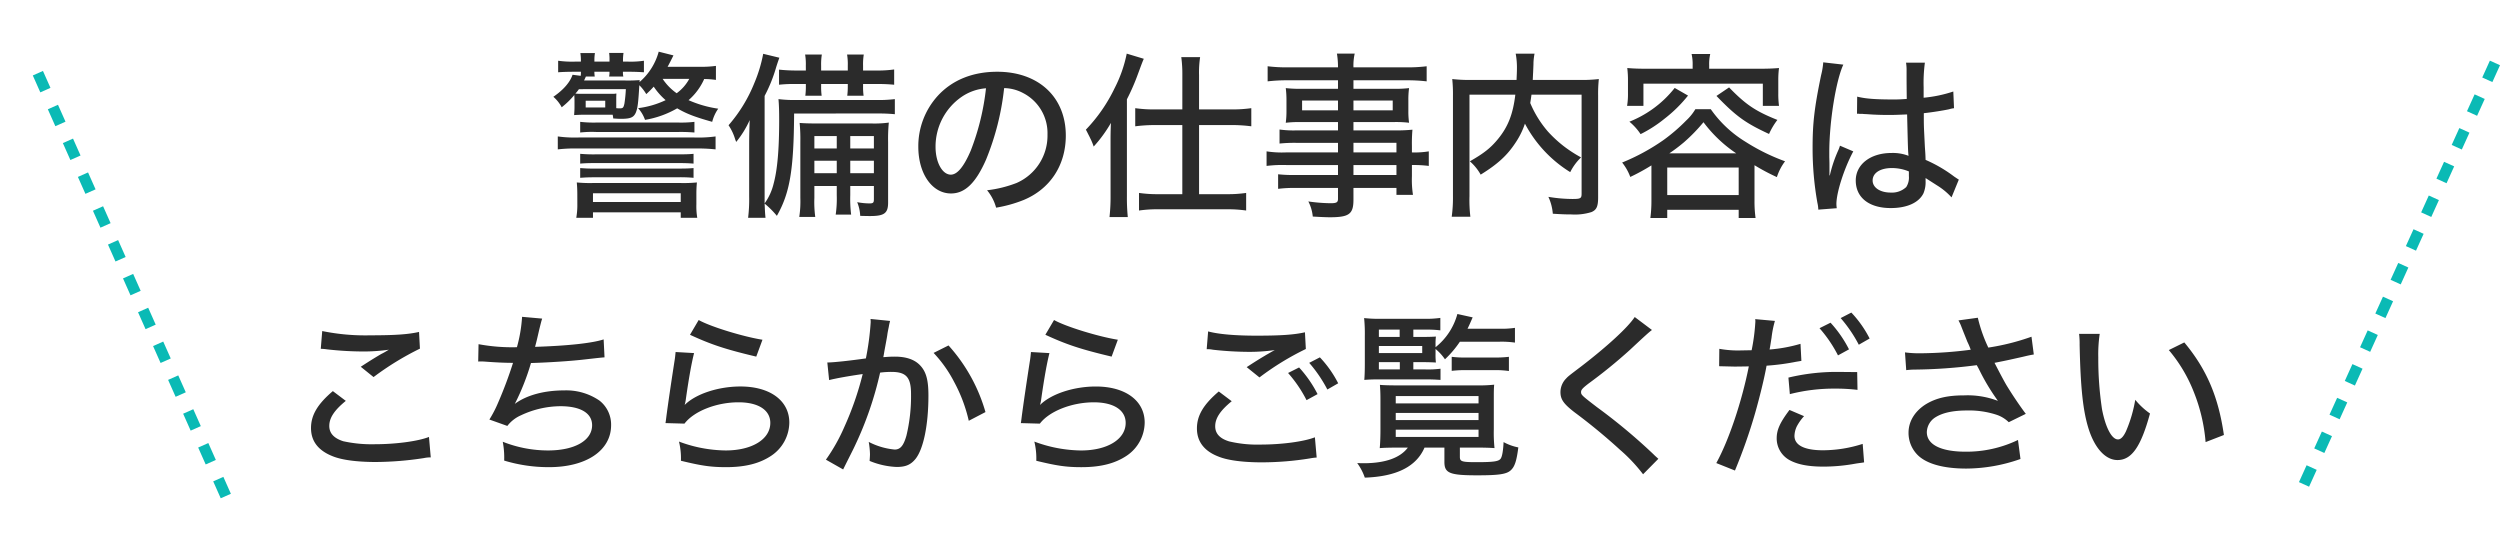<svg xmlns="http://www.w3.org/2000/svg" width="675.366" height="150" viewBox="0 0 675.366 150">
  <g id="グループ_944" data-name="グループ 944" transform="translate(-11640 -4034)">
    <path id="パス_2053" data-name="パス 2053" d="M-146.592-37.2a28.781,28.781,0,0,1-4.56.24h-8.5c.336-.576.432-.816.72-1.344l.864-1.728-3.984-1.008a16.49,16.49,0,0,1-5.184,8.208l.048-.528a40.975,40.975,0,0,1-4.176.1h-10.848c.192-.432.288-.576.48-1.056h2.4a9.57,9.57,0,0,1-.1-1.3h4.08a4.894,4.894,0,0,1-.1,1.3h3.84a5.085,5.085,0,0,1-.1-1.3h1.44c1.68,0,2.784.048,4.224.144v-3.12a24.216,24.216,0,0,1-4.272.24H-171.7v-.384a12.638,12.638,0,0,1,.144-1.968h-3.888a12.576,12.576,0,0,1,.1,2.016v.336h-4.08v-.336a11.391,11.391,0,0,1,.144-1.968h-3.936a12.2,12.2,0,0,1,.144,1.968v.336h-1.584a27.334,27.334,0,0,1-4.56-.24v3.12c1.2-.1,2.64-.144,4.608-.144h1.536a6.188,6.188,0,0,1-.048,1.1l-2.208-.288c-.672,2.016-2.448,4.08-5.184,5.952a9.731,9.731,0,0,1,2.256,2.832,22.307,22.307,0,0,0,3.408-3.312c0,.432.048.72.048,1.488v1.872c0,.72-.048,1.2-.1,2.064.672-.048,1.824-.1,2.544-.1h7.872a8.482,8.482,0,0,1,.144,1.008c1.392.1,1.728.1,2.112.1,2.592,0,3.456-.384,4.032-1.776.48-1.248.624-2.544.912-7.3a11.867,11.867,0,0,1,1.872,2.4,26.151,26.151,0,0,0,2.016-2.016,18.07,18.07,0,0,0,3.216,3.648,24.1,24.1,0,0,1-7.44,2.16,9.394,9.394,0,0,1,1.872,3.168,25.9,25.9,0,0,0,8.688-3.12c2.5,1.44,4.512,2.256,9.456,3.648a10.94,10.94,0,0,1,1.632-3.552,30.538,30.538,0,0,1-8.016-2.3,16.375,16.375,0,0,0,4.224-5.712,23.149,23.149,0,0,1,3.168.24Zm-7.2,3.5a11.7,11.7,0,0,1-3.408,3.888,14.572,14.572,0,0,1-3.792-3.888Zm-17.136,2.784a35.947,35.947,0,0,1-.384,3.888c-.24,1.1-.384,1.3-1.248,1.3a9.2,9.2,0,0,1-.96-.048v-2.16c0-1.008,0-1.1.048-1.776a1.8,1.8,0,0,0-.528.048h-8.448a18.32,18.32,0,0,1-2.112-.048,13.12,13.12,0,0,0,.96-1.2Zm-10.848,3.12h5.28v1.824h-5.28Zm-1.488,8.592a29.331,29.331,0,0,1,4.32-.144h22.272a42.72,42.72,0,0,1,4.272.144v-2.88a30.388,30.388,0,0,1-4.272.192h-22.272a32.089,32.089,0,0,1-4.32-.192Zm-6.048,4.56a40.543,40.543,0,0,1,5.616-.24h31.248a45.226,45.226,0,0,1,5.76.24v-3.5a34.418,34.418,0,0,1-5.76.288H-183.7a32.814,32.814,0,0,1-5.616-.288Zm6.048,3.84c1.2-.1,2.16-.144,4.224-.144h22.08c2.16,0,3.024.048,4.32.144v-2.64c-1.056.1-2.112.144-4.32.144h-22.08a42.242,42.242,0,0,1-4.224-.144Zm0,3.84c1.392-.1,2.16-.144,4.224-.144h22.08a36.978,36.978,0,0,1,4.32.144V-9.6c-1.1.1-2.064.144-4.32.144h-22.08a41.584,41.584,0,0,1-4.224-.144Zm-.768,7.152a20.068,20.068,0,0,1-.288,3.648h4.512V2.352H-156.1V3.84h4.464a18.9,18.9,0,0,1-.24-3.648V-2.544c0-1.152.048-2.16.144-3.168a36.894,36.894,0,0,1-4.8.144h-22.9a36.438,36.438,0,0,1-4.752-.144c.1,1.056.144,2.16.144,3.168Zm4.224-2.976H-156.1V-.432h-23.712Zm65.856-1.968v2.5a29.794,29.794,0,0,1-.288,5.232h4.176a34.036,34.036,0,0,1-.24-5.232v-2.5h6.384V-1.2c0,.96-.192,1.152-1.2,1.152a18.352,18.352,0,0,1-3.312-.336,11.079,11.079,0,0,1,.816,3.7c1.968.048,2.208.048,2.688.048,3.84,0,4.848-.768,4.848-3.648v-16.32a45.5,45.5,0,0,1,.192-5.28,28.6,28.6,0,0,1-4.7.24h-14.4c-2.64,0-3.648-.048-4.992-.144a45.822,45.822,0,0,1,.192,5.136v15.12A27.641,27.641,0,0,1-124.08,3.6h4.32A29.3,29.3,0,0,1-120-1.536V-4.752Zm0-3.456H-120v-3.36h6.048Zm3.648,0v-3.36h6.384v3.36Zm-3.648-6.672H-120v-3.36h6.048Zm3.648,0v-3.36h6.384v3.36Zm7.344-9.456a46.172,46.172,0,0,1,4.7.192v-4.08a35.749,35.749,0,0,1-5.136.24H-124.8a34.085,34.085,0,0,1-4.9-.24c.144,1.584.192,3.216.192,5.616,0,7.968-.48,13.44-1.488,17.184A15.281,15.281,0,0,1-133.44-.048v-29.04a40.691,40.691,0,0,0,3.168-7.92c.48-1.488.528-1.584.816-2.4l-4.368-1.056a38.453,38.453,0,0,1-2.4,7.92,39.884,39.884,0,0,1-6.96,11.376,13.868,13.868,0,0,1,1.728,3.6c.048.192.192.528.336.912a26.169,26.169,0,0,0,3.648-5.9c-.1,2.5-.144,4.608-.144,6.624V-1.968A41.044,41.044,0,0,1-137.9,3.84h4.7c-.144-1.392-.144-1.68-.24-3.84a23.962,23.962,0,0,1,3.312,3.312c3.5-6.192,4.56-12.288,4.656-27.648ZM-122.3-35.952h-2.544a43.731,43.731,0,0,1-4.7-.24v4.08a36.971,36.971,0,0,1,4.7-.192h2.544v.624a19.19,19.19,0,0,1-.144,2.544h4.416a17.566,17.566,0,0,1-.144-2.592V-32.3h7.2v.576a20.506,20.506,0,0,1-.144,2.592h4.416a16.837,16.837,0,0,1-.144-2.544V-32.3h3.648a41.977,41.977,0,0,1,4.752.192V-36.24a30.464,30.464,0,0,1-4.752.288h-3.648v-1.3a16.351,16.351,0,0,1,.192-3.024h-4.512a16.025,16.025,0,0,1,.192,3.024v1.3h-7.2v-1.3a16.351,16.351,0,0,1,.192-3.024H-122.5a16.024,16.024,0,0,1,.192,3.024ZM-68.736-31.2A11.281,11.281,0,0,1-63.6-29.856a12.173,12.173,0,0,1,6.576,11.232A13.951,13.951,0,0,1-65.376-5.568,32.366,32.366,0,0,1-73.344-3.6,12.552,12.552,0,0,1-70.9,1.1,35.629,35.629,0,0,0-63.5-.96c7.2-2.976,11.424-9.408,11.424-17.424,0-10.368-7.344-17.232-18.528-17.232-6.672,0-12.192,2.256-16.128,6.576A20.216,20.216,0,0,0-91.92-15.36c0,7.3,3.744,12.624,8.832,12.624,3.744,0,6.672-2.784,9.456-9.12A70.752,70.752,0,0,0-68.736-31.2Zm-4.9.048A66.133,66.133,0,0,1-77.76-14.3c-1.872,4.368-3.648,6.48-5.376,6.48-2.3,0-4.128-3.312-4.128-7.488a16.327,16.327,0,0,1,7.056-13.536A13.359,13.359,0,0,1-73.632-31.152Zm53.04,5.712h-7.3a36.038,36.038,0,0,1-5.424-.336v4.9a40.211,40.211,0,0,1,5.328-.336h7.392V-2.544h-6.384A34.288,34.288,0,0,1-32.3-2.88V1.872a34.949,34.949,0,0,1,5.376-.336h18.24a34.7,34.7,0,0,1,5.328.336V-2.88a34.043,34.043,0,0,1-5.28.336h-7.44V-21.216h8.736a40.929,40.929,0,0,1,5.376.336v-4.9a35.791,35.791,0,0,1-5.376.336H-16.08v-9.216a27.846,27.846,0,0,1,.288-4.9H-20.88a34.119,34.119,0,0,1,.288,4.848ZM-39.984-2.016a48.865,48.865,0,0,1-.288,5.664h4.944a52.661,52.661,0,0,1-.24-5.616V-28.176a58.062,58.062,0,0,0,2.976-6.816c1.152-3.12,1.152-3.12,1.584-4.128l-4.608-1.392A35.651,35.651,0,0,1-38.88-31.2a42.95,42.95,0,0,1-7.776,11.232c.192.336.336.624.432.816.384.768.672,1.3.72,1.44a16.8,16.8,0,0,1,.96,2.3,36.071,36.071,0,0,0,4.656-6.384c-.1,2.5-.1,3.408-.1,5.568Zm61.44-11.808H7.392a26.972,26.972,0,0,1-5.232-.288v3.936a34.377,34.377,0,0,1,5.28-.24H21.456v2.688H9.936A37.564,37.564,0,0,1,5.28-7.92v3.936a33.44,33.44,0,0,1,4.8-.24H21.456V-1.3c0,.96-.384,1.2-1.968,1.2a45.521,45.521,0,0,1-6.048-.48,11,11,0,0,1,1.2,4.08c1.632.1,3.6.192,4.608.192,5.232,0,6.384-.864,6.384-4.752V-4.224H37.248v1.872h4.464a26.782,26.782,0,0,1-.288-5.04v-3.024a31.862,31.862,0,0,1,4.56.24v-3.936a23.017,23.017,0,0,1-4.56.288V-15.6a41.734,41.734,0,0,1,.144-4.368,44.1,44.1,0,0,1-5.184.192H25.632v-2.256H36.768a29.938,29.938,0,0,1,3.888.192,22.12,22.12,0,0,1-.192-3.264V-27.84a23.08,23.08,0,0,1,.192-3.36,30.591,30.591,0,0,1-3.984.192H25.632v-2.3H39.888a44.6,44.6,0,0,1,5.52.288V-37.1a40.327,40.327,0,0,1-5.712.288H25.632a14.6,14.6,0,0,1,.336-3.7h-4.8a22.056,22.056,0,0,1,.288,3.7H8.208a41.118,41.118,0,0,1-5.76-.288v4.08a44.357,44.357,0,0,1,5.568-.288h13.44v2.3H11.424a32.7,32.7,0,0,1-4.08-.192,25.316,25.316,0,0,1,.192,3.36V-25.1a23.418,23.418,0,0,1-.192,3.264,31.878,31.878,0,0,1,4.032-.192h10.08v2.256H10.224a27.69,27.69,0,0,1-4.56-.24v3.792a40.231,40.231,0,0,1,4.464-.192H21.456Zm4.176,0v-2.592H37.248v2.592Zm0,3.408H37.248v2.688H25.632ZM21.456-27.84v2.64h-9.7v-2.64Zm4.176,0H36.24v2.64H25.632Zm61.632-1.584V-2.688c0,1.3-.288,1.44-2.544,1.44a39.892,39.892,0,0,1-6.432-.576,13.274,13.274,0,0,1,1.2,4.56c2.256.144,3.456.192,4.992.192A14.978,14.978,0,0,0,89.9,2.3C91.3,1.728,91.728.768,91.728-1.632v-27.5a38.451,38.451,0,0,1,.192-4.512,39.852,39.852,0,0,1-5.232.24H74.064c.048-.528.048-1.152.1-1.92.1-2.3.1-2.3.1-2.736a16.36,16.36,0,0,1,.288-2.448H69.456a20.046,20.046,0,0,1,.336,4.176c0,.864-.048,1.632-.1,2.928H57.552a41.673,41.673,0,0,1-5.232-.24,38.976,38.976,0,0,1,.192,4.512V-2.064a37.485,37.485,0,0,1-.336,5.616h5.04a37.673,37.673,0,0,1-.24-5.568V-29.424H69.36c-.624,5.232-1.968,8.688-4.7,12-1.968,2.4-3.792,3.84-7.584,6A13.4,13.4,0,0,1,60-7.824c4.656-2.88,7.2-5.232,9.456-8.688a20.919,20.919,0,0,0,2.5-5.088A34.012,34.012,0,0,0,84.192-8.5,14.517,14.517,0,0,1,87.12-12.48a35.471,35.471,0,0,1-4.608-2.976,33.534,33.534,0,0,1-4.368-4.032,28.72,28.72,0,0,1-4.752-7.68c.144-.864.192-1.248.336-2.256Zm30-7.008H104.688c-1.92,0-3.456-.048-5.088-.192a26.8,26.8,0,0,1,.192,3.456v3.312a19.211,19.211,0,0,1-.24,3.456h4.416v-6h32.256v6h4.368a24.935,24.935,0,0,1-.192-3.456v-3.312a25.386,25.386,0,0,1,.192-3.456c-1.68.144-3.168.192-5.136.192H121.728v-.96a11.99,11.99,0,0,1,.288-3.024h-5.04a12.444,12.444,0,0,1,.288,3.024ZM106.128-.72a34.907,34.907,0,0,1-.288,4.608h4.56V1.68h19.3V3.888h4.56a32.65,32.65,0,0,1-.288-4.56v-9.7a55.379,55.379,0,0,0,6.048,3.216,14.254,14.254,0,0,1,2.208-4.272,54.21,54.21,0,0,1-10.7-5.28,31.349,31.349,0,0,1-9.36-8.784h-4.176a13.787,13.787,0,0,1-2.448,3.024,47.577,47.577,0,0,1-6.192,5.328,56.533,56.533,0,0,1-11.136,6.048A14.014,14.014,0,0,1,100.416-7.2a54.754,54.754,0,0,0,5.712-3.12Zm4.848-12.864a45.568,45.568,0,0,0,3.936-2.976,46.4,46.4,0,0,0,5.28-5.424,36.111,36.111,0,0,0,8.832,8.4Zm-.576,3.84h19.3V-2.3H110.4Zm2.016-21.5a29.033,29.033,0,0,1-6.192,5.856,29.705,29.705,0,0,1-6.048,3.264,15.227,15.227,0,0,1,3.024,3.36,34.933,34.933,0,0,0,6.48-4.176,36.9,36.9,0,0,0,6.336-6.24Zm11.28,2.16c5.28,5.472,7.776,7.3,14.208,10.272a18.393,18.393,0,0,1,2.256-3.792c-5.9-2.352-8.544-4.128-13.056-8.784Zm37.968,4.8h.24a1.653,1.653,0,0,1,.432.048h.864c.192.048.72.048,1.488.1,1.872.144,3.744.192,5.664.192,1.536,0,2.4-.048,4.848-.144.24,9.792.24,9.792.384,11.184a11.7,11.7,0,0,0-4.608-.768c-5.664,0-9.648,3.072-9.648,7.44,0,4.608,3.6,7.44,9.456,7.44,4.368,0,7.584-1.44,8.832-3.984a7.8,7.8,0,0,0,.576-3.264v-.864c.432.288,1.632,1.056,3.216,2.064A17.944,17.944,0,0,1,187.2-1.68l1.968-4.8c-.48-.288-.672-.432-1.248-.816a37.453,37.453,0,0,0-7.728-4.512c-.048-1.488-.048-1.488-.192-3.5-.24-4.992-.288-5.232-.288-8.016v-1.1c2.256-.24,5.232-.72,6.816-1.056a7.432,7.432,0,0,1,1.344-.288l-.192-4.512a35.661,35.661,0,0,1-8.016,1.68v-2.784A41.483,41.483,0,0,1,180-38.064h-5.088a12.923,12.923,0,0,1,.144,2.208c0,3.312,0,3.312.048,7.584-1.488.1-2.16.144-3.408.144-5.088,0-7.68-.192-9.984-.768Zm14.016,15.6V-7.44a4.745,4.745,0,0,1-.72,2.976,5.636,5.636,0,0,1-4.176,1.488c-2.88,0-4.9-1.344-4.9-3.264,0-2.016,2.016-3.36,5.184-3.36A11.913,11.913,0,0,1,175.68-8.688ZM152.544-38.16a19.448,19.448,0,0,1-.576,3.456c-1.824,8.832-2.3,12.96-2.3,19.584a84.109,84.109,0,0,0,1.3,14.928,9.113,9.113,0,0,1,.24,1.824l4.992-.384A7.576,7.576,0,0,1,156.1.1c0-3.072,2.064-9.552,4.56-14.208l-3.6-1.536a9.183,9.183,0,0,1-.48,1.3,35.524,35.524,0,0,0-2.256,6.72h-.1V-9.648c0-1.44,0-1.44-.048-2.928v-1.3c0-8.16,1.776-19.3,3.792-23.664ZM-253.344,39.232a11.879,11.879,0,0,1,1.68.144,89.245,89.245,0,0,0,9.7.576,48.654,48.654,0,0,0,7.008-.48c-.48.288-.576.336-.96.576-.576.336-.72.384-1.248.672-1.68,1.008-2.352,1.392-5.376,3.36l3.456,2.784a77.553,77.553,0,0,1,12.528-7.68l-.24-4.512c-2.976.672-6.576.912-13.1.912a57.984,57.984,0,0,1-13.056-1.152Zm3.264,11.424c-4.176,3.552-5.9,6.528-5.9,9.984q0,5.328,5.9,7.632c2.5,1.008,6.624,1.536,11.616,1.536a87.926,87.926,0,0,0,12.96-1.056,8.853,8.853,0,0,1,1.872-.192l-.48-5.52c-2.928,1.152-8.88,1.968-14.688,1.968a35.565,35.565,0,0,1-8.5-.816c-2.5-.816-3.744-2.16-3.744-4.128,0-2.16,1.344-4.224,4.464-6.768Zm39.264-7.968a1.544,1.544,0,0,1,.384-.048c.336,0,.816,0,1.44.048,2.544.192,5.088.336,7.584.336a109.978,109.978,0,0,1-3.984,10.656,32.062,32.062,0,0,1-2.4,4.656l4.848,1.728a9.37,9.37,0,0,1,3.7-2.88,25.3,25.3,0,0,1,10.656-2.448c5.424,0,8.544,1.872,8.544,5.136,0,4.128-4.7,6.816-11.9,6.816a33.2,33.2,0,0,1-12.24-2.352,22.736,22.736,0,0,1,.384,5.088A41.252,41.252,0,0,0-191.664,71.2c10.08,0,16.752-4.512,16.752-11.328A8.219,8.219,0,0,0-178.08,53.2a15.868,15.868,0,0,0-9.456-2.736c-5.52,0-10.224,1.3-13.392,3.648a63.3,63.3,0,0,0,4.368-11.04c4.8-.144,10.8-.528,14.448-.96,4.272-.48,4.272-.48,5.424-.576l-.24-4.848C-180,37.7-186.576,38.416-195.456,38.7c.432-1.584.624-2.448,1.152-4.752.528-2.112.528-2.112.768-2.88l-5.424-.48a39.512,39.512,0,0,1-1.392,8.208,49.519,49.519,0,0,1-10.368-.816ZM-153.6,35.44c5.616,2.592,9.408,3.888,17.9,5.9l1.68-4.56c-5.184-.816-14.112-3.552-17.232-5.328Zm-3.888,4.656c-.1,1.008-.144,1.584-.336,2.688-.912,5.9-1.536,10.176-2.016,13.68-.24,1.776-.24,2.016-.384,2.832l5.136.144c2.544-3.36,8.64-5.76,14.592-5.76,5.376,0,8.592,2.112,8.592,5.568,0,4.416-4.944,7.44-12.048,7.44a36.878,36.878,0,0,1-12.624-2.4,19.143,19.143,0,0,1,.528,5.184c5.52,1.344,8.064,1.728,12.192,1.728,5.232,0,9.168-1.008,12.336-3.168a10.912,10.912,0,0,0,4.752-8.88c0-5.9-5.184-9.744-13.2-9.744-6,0-12.1,2.016-15.072,4.992a10.313,10.313,0,0,0,.336-1.68c.816-5.712,1.536-9.7,2.208-12.336Zm41.472,7.584c1.872-.48,5.328-1.1,9.072-1.632A82.834,82.834,0,0,1-111.888,60.3a48.626,48.626,0,0,1-4.992,8.88l4.656,2.64c1.728-3.5,2.832-5.616,3.168-6.384a93.638,93.638,0,0,0,6.816-19.776,24.463,24.463,0,0,1,3.072-.192c3.984,0,5.28,1.488,5.28,5.952A45.246,45.246,0,0,1-95.136,62.7c-.768,2.688-1.632,3.744-3.168,3.744a19.065,19.065,0,0,1-7.008-2.064,22.811,22.811,0,0,1,.336,3.312c0,.432-.048,1.056-.1,1.824a21.336,21.336,0,0,0,7.3,1.632c2.4,0,3.792-.576,5.088-2.16,2.16-2.688,3.5-9.168,3.5-17.136,0-4.224-.624-6.48-2.3-8.208q-2.232-2.3-6.768-2.3c-1.056,0-1.824.048-3.12.144.144-.672.144-.768.336-1.872.672-3.6.672-3.6.816-4.656.144-.768.144-.768.336-1.68.1-.624.192-.96.336-1.584l-5.28-.528a6.513,6.513,0,0,1,.048.864,72.652,72.652,0,0,1-1.3,9.792c-4.08.576-8.688,1.1-10.416,1.1Zm28.224-7.344a34.277,34.277,0,0,1,5.568,7.872,41.164,41.164,0,0,1,3.936,10.464l4.512-2.352a45.533,45.533,0,0,0-9.984-18Zm30.192-4.9c5.616,2.592,9.408,3.888,17.9,5.9l1.68-4.56c-5.184-.816-14.112-3.552-17.232-5.328ZM-61.488,40.1c-.1,1.008-.144,1.584-.336,2.688-.912,5.9-1.536,10.176-2.016,13.68-.24,1.776-.24,2.016-.384,2.832l5.136.144c2.544-3.36,8.64-5.76,14.592-5.76,5.376,0,8.592,2.112,8.592,5.568,0,4.416-4.944,7.44-12.048,7.44a36.878,36.878,0,0,1-12.624-2.4,19.143,19.143,0,0,1,.528,5.184c5.52,1.344,8.064,1.728,12.192,1.728,5.232,0,9.168-1.008,12.336-3.168a10.912,10.912,0,0,0,4.752-8.88c0-5.9-5.184-9.744-13.2-9.744-6,0-12.1,2.016-15.072,4.992a10.31,10.31,0,0,0,.336-1.68c.816-5.712,1.536-9.7,2.208-12.336Zm47.472-.768a7.421,7.421,0,0,1,1.68.144,89.246,89.246,0,0,0,9.7.576,48.653,48.653,0,0,0,7.008-.48l-.96.528c-.576.336-.72.432-1.248.72-1.68,1.008-2.352,1.392-5.376,3.36L.24,46.96a74.217,74.217,0,0,1,12.528-7.68l-.24-4.512c-2.976.672-6.576.912-13.1.912-5.616,0-10.272-.384-13.056-1.152Zm3.264,11.424c-4.176,3.552-5.9,6.528-5.9,9.984,0,3.552,1.968,6.144,5.9,7.632C-8.256,69.376-4.128,69.9.864,69.9a81.823,81.823,0,0,0,12.96-1.056,14.292,14.292,0,0,1,1.872-.24l-.48-5.472C12.288,64.288,6.336,65.1.528,65.1a32.763,32.763,0,0,1-8.5-.864c-2.5-.768-3.744-2.112-3.744-4.08,0-2.16,1.344-4.224,4.464-6.768ZM13.68,43.024a36.635,36.635,0,0,1,4.9,7.2l2.928-1.68a29.845,29.845,0,0,0-4.944-7.008ZM7.968,45.76A35.276,35.276,0,0,1,12.96,53.1l2.976-1.632a32.067,32.067,0,0,0-4.992-7.2Zm33.84-2.928h2.4c1.632,0,2.832.048,3.7.1a15.961,15.961,0,0,1-.1-2.3V39.28a13.121,13.121,0,0,1,2.544,2.784,27.927,27.927,0,0,0,4.032-4.752h10.7a25.372,25.372,0,0,1,4.176.24V33.568a25.021,25.021,0,0,1-4.176.24h-8.64c.528-1.056.72-1.536,1.392-3.072l-4.128-.912a17.237,17.237,0,0,1-5.9,8.976v-.624a16.286,16.286,0,0,1,.1-2.256c-.672.048-1.68.1-3.5.1H41.808V34.048h3.36a29.335,29.335,0,0,1,3.936.192V30.88a27.69,27.69,0,0,1-4.56.24H33.312a37.273,37.273,0,0,1-4.8-.192,42.241,42.241,0,0,1,.192,4.848v7.248c0,2.112-.048,3.408-.144,4.608,1.248-.1,2.3-.144,3.888-.144H45.072c1.68,0,2.64.048,4.08.144V44.608a26.482,26.482,0,0,1-4.08.192H41.808Zm-3.648,0V44.8H32.5V42.832ZM32.5,40.384v-1.92H44.208v1.92Zm0-4.368V34.048h5.616v1.968Zm7.824,29.9c-2.064,2.784-6.144,4.224-11.952,4.224-.336,0-.816,0-1.728-.048A14.834,14.834,0,0,1,28.7,74.032c8.544-.288,13.92-2.976,16.128-8.112h5.376v3.888c0,3.024,1.44,3.6,8.88,3.6,5.664,0,7.824-.288,8.976-1.3,1.1-.96,1.632-2.448,2.112-6.24a13.71,13.71,0,0,1-3.984-1.44c-.1,2.256-.384,3.984-.816,4.512-.576.72-1.92.912-6.576.912-3.936,0-4.416-.192-4.416-1.44v-2.5h4.128c2.256,0,4.032.048,5.232.144a39.285,39.285,0,0,1-.192-5.04v-8.16c0-1.872,0-2.832.1-3.936a38.847,38.847,0,0,1-4.752.192H37.68c-2.352,0-3.888-.048-4.9-.144.1,1.392.144,2.3.144,3.936v8.352c0,2.064-.1,3.936-.192,4.8,1.056-.1,3.072-.144,5.184-.144ZM37.056,52H59.424v1.968H37.056Zm0,4.56H59.424v1.92H37.056Zm0,4.512H59.424V63.04H37.056Zm15.12-15.888a30.338,30.338,0,0,1,4.08-.192H63.5a24.4,24.4,0,0,1,4.128.24v-3.84a31.485,31.485,0,0,1-4.176.192H56.064a27.67,27.67,0,0,1-3.888-.192Zm49.44-14.544c-1.824,2.784-7.344,7.872-14.4,13.3-3.552,2.688-3.6,2.736-4.176,3.36a5.257,5.257,0,0,0-1.488,3.6c0,1.968.816,3.168,3.792,5.472A156.314,156.314,0,0,1,97.632,66.5a43.644,43.644,0,0,1,6.24,6.624L108,68.944c-.528-.48-.768-.672-1.344-1.248a154.179,154.179,0,0,0-15.264-12.72c-4.128-3.168-4.272-3.312-4.272-4.08,0-.576.384-1.008,1.92-2.208a137.119,137.119,0,0,0,11.28-9.168c4.416-4.128,5.184-4.8,5.952-5.376Zm28.752,9.024a28.222,28.222,0,0,1-5.9-.432l-.048,4.7,4.128.1c1.008,0,3.456-.048,3.888-.048-1.872,9.456-5.376,19.92-8.784,26.112l5.04,2.016A143.666,143.666,0,0,0,134.112,56.7c1.248-4.368,2.544-9.648,3.12-12.912a62.357,62.357,0,0,0,7.968-1.056l1.44-.24-.24-4.608a40.847,40.847,0,0,1-8.352,1.536c.24-1.248.288-1.728.528-3.168a27.367,27.367,0,0,1,.912-4.56l-5.328-.48a3.921,3.921,0,0,1,.048.672,53.14,53.14,0,0,1-1.008,7.728Zm21.168-6a35.276,35.276,0,0,1,4.992,7.344l2.976-1.632a32.066,32.066,0,0,0-4.992-7.2ZM161.712,45.52l-4.944-.048a55.96,55.96,0,0,0-13.632,1.536l.384,4.464A48.254,48.254,0,0,1,155.9,49.984a49.25,49.25,0,0,1,5.9.336ZM143.424,55.744c-2.592,3.456-3.456,5.376-3.456,7.68a6.675,6.675,0,0,0,3.36,5.808c2.208,1.248,5.184,1.824,9.264,1.824a48.716,48.716,0,0,0,8.736-.816c1.2-.192,1.488-.192,2.256-.336l-.384-4.992a35.29,35.29,0,0,1-10.752,1.728c-4.944,0-7.68-1.344-7.68-3.888a6.385,6.385,0,0,1,.624-2.544,13.241,13.241,0,0,1,1.968-2.784Zm13.824-24.816a36.635,36.635,0,0,1,4.9,7.2l2.928-1.68a29.845,29.845,0,0,0-4.944-7.008ZM174.96,44.992a19.7,19.7,0,0,1,2.016-.144,139.127,139.127,0,0,0,17.04-1.2c.288.528.384.672.816,1.536a55.9,55.9,0,0,0,4.464,7.488l.432.624a22.875,22.875,0,0,0-9.12-1.488c-4.464,0-7.536.72-10.272,2.352-3.024,1.872-4.752,4.656-4.752,7.728a8.448,8.448,0,0,0,2.16,5.712c2.3,2.592,7.008,3.984,13.44,3.984a44.512,44.512,0,0,0,14.64-2.592l-.672-5.136a32.147,32.147,0,0,1-14.112,3.168c-6.72,0-10.512-1.92-10.512-5.28a4.884,4.884,0,0,1,2.352-4.032c2.016-1.248,4.8-1.824,8.592-1.824a23.89,23.89,0,0,1,7.872,1.152,8.572,8.572,0,0,1,3.312,2.016l4.608-2.256c-1.776-2.352-3.744-5.328-5.184-7.68-.576-.96-1.68-3.024-3.264-6.1,3.888-.768,3.984-.816,7.44-1.584,1.632-.384,2.016-.48,3.168-.672l-.624-4.8A62.2,62.2,0,0,1,197.136,38.9a39.8,39.8,0,0,1-2.832-8.064l-5.232.72a12.685,12.685,0,0,1,.672,1.392c.624,1.632,1.3,3.264,1.728,4.368a18.713,18.713,0,0,1,.912,2.16,108.507,108.507,0,0,1-13.392.96,29.108,29.108,0,0,1-4.368-.24Zm46.7-9.792a22.1,22.1,0,0,1,.144,2.928c.24,11.664.912,18.048,2.5,22.944,1.68,5.136,4.56,8.208,7.728,8.208,3.84,0,6.336-3.6,8.784-12.576a19.848,19.848,0,0,1-3.984-3.7,36.893,36.893,0,0,1-2.5,8.5c-.672,1.44-1.392,2.208-2.16,2.208-1.68,0-3.36-3.168-4.32-8.16a91.427,91.427,0,0,1-1.008-13.968,37.986,37.986,0,0,1,.384-6.384Zm24.24,4.368a40.137,40.137,0,0,1,6.768,11.376,46.355,46.355,0,0,1,3.168,13.488l4.944-1.92c-1.488-10.32-4.656-17.76-10.7-25.008Z" transform="translate(11979.999 4089)" fill="#2b2b2b"/>
    <g id="グループ_943" data-name="グループ 943" transform="translate(11649.025 4050.727)">
      <line id="線_257" data-name="線 257" x1="52" y1="117" transform="translate(-0.026 0.273)" fill="none" stroke="#0abab5" stroke-width="3" stroke-dasharray="5"/>
      <line id="線_259" data-name="線 259" x1="53" y2="117" transform="translate(611.975 0.273)" fill="none" stroke="#0abab5" stroke-width="3" stroke-dasharray="5"/>
    </g>
    <rect id="長方形_543" data-name="長方形 543" width="674" height="150" transform="translate(11640 4034)" fill="none"/>
  </g>
</svg>
